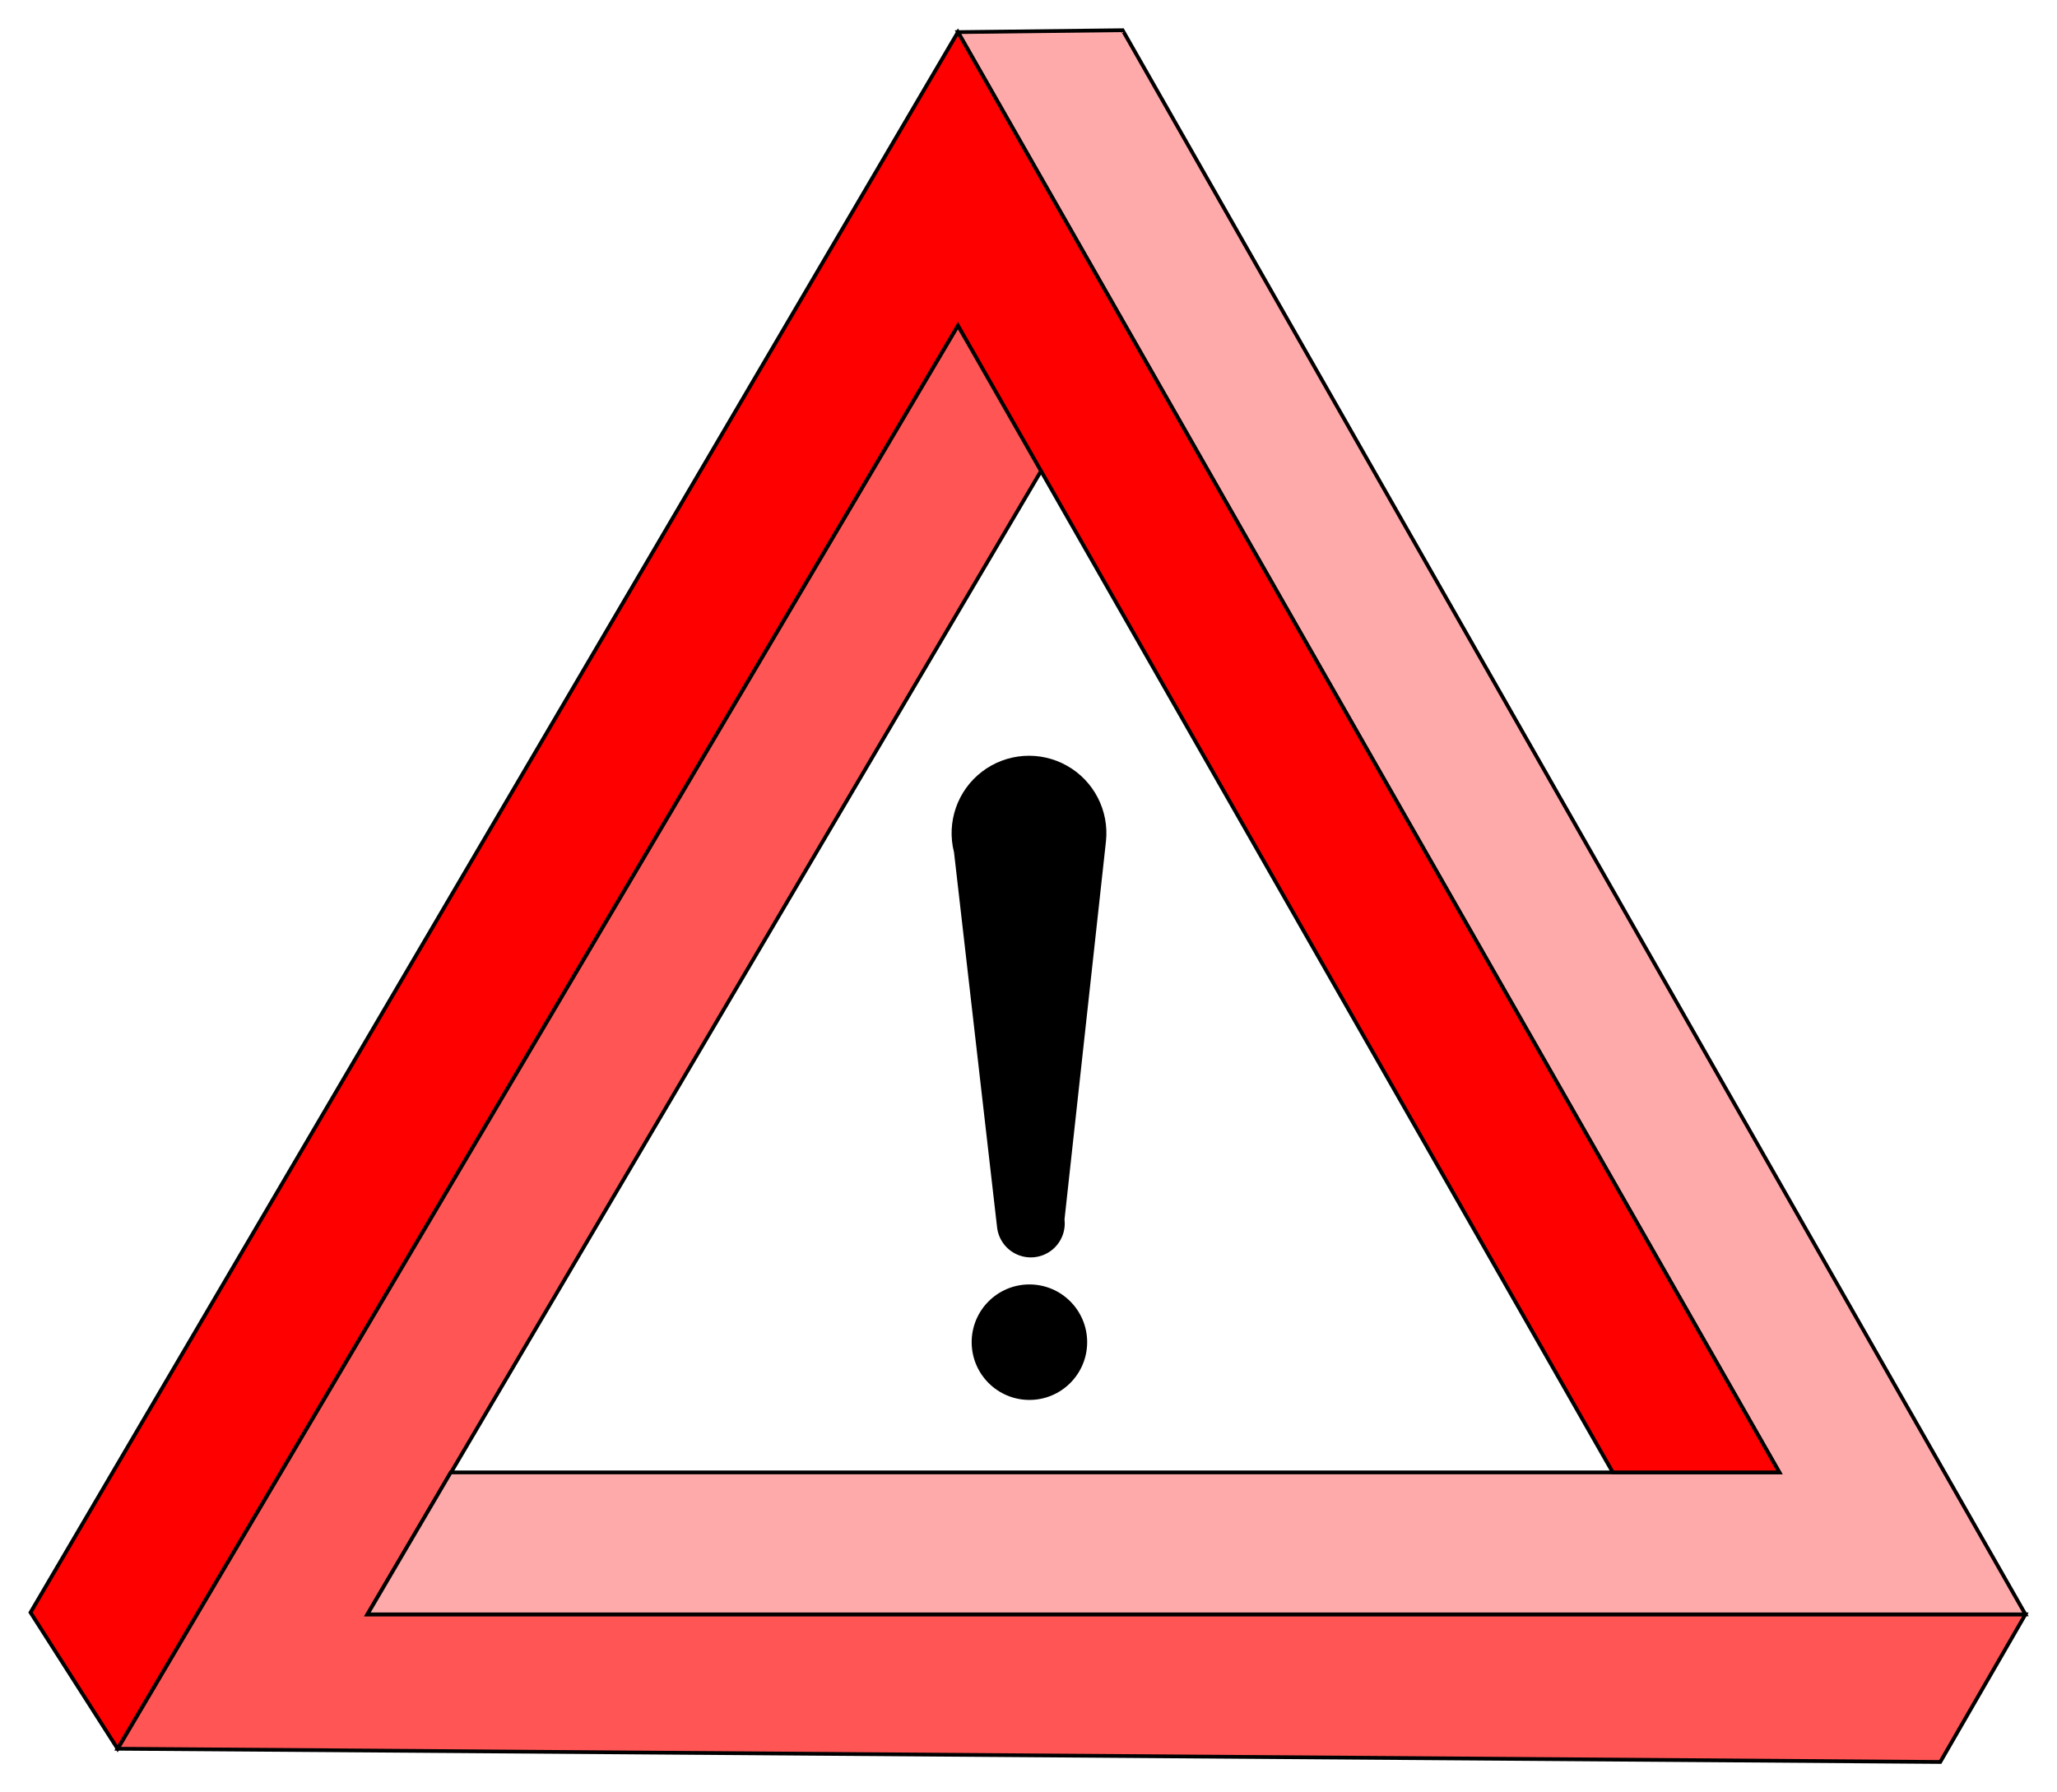 <?xml version="1.0" encoding="UTF-8" standalone="no"?>
<!-- Created with Inkscape (http://www.inkscape.org/) -->

<svg
   xmlns:dc="http://purl.org/dc/elements/1.1/"
   xmlns:cc="http://creativecommons.org/ns#"
   xmlns:rdf="http://www.w3.org/1999/02/22-rdf-syntax-ns#"
   xmlns:svg="http://www.w3.org/2000/svg"
   xmlns="http://www.w3.org/2000/svg"
   xmlns:sodipodi="http://sodipodi.sourceforge.net/DTD/sodipodi-0.dtd"
   xmlns:inkscape="http://www.inkscape.org/namespaces/inkscape"
   width="145.235mm"
   height="126.542mm"
   viewBox="0 0 145.235 126.542"
   version="1.1"
   id="svg8"
   sodipodi:docname="penrose-caution.svg"
   inkscape:version="0.92.3 (2405546, 2018-03-11)"
   inkscape:export-filename="C:\Users\mau\Google Drive\mate\pics\penrose-hump.png"
   inkscape:export-xdpi="300"
   inkscape:export-ydpi="300">
  <defs
     id="defs2" />
  <sodipodi:namedview
     id="base"
     pagecolor="#ffffff"
     bordercolor="#666666"
     borderopacity="1.0"
     inkscape:pageopacity="0.0"
     inkscape:pageshadow="2"
     inkscape:zoom="0.98994949"
     inkscape:cx="242.05081"
     inkscape:cy="272.72696"
     inkscape:document-units="mm"
     inkscape:current-layer="layer1"
     showgrid="false"
     inkscape:window-width="1366"
     inkscape:window-height="705"
     inkscape:window-x="-8"
     inkscape:window-y="-8"
     inkscape:window-maximized="1"
     fit-margin-top="2"
     fit-margin-left="2"
     fit-margin-right="2"
     fit-margin-bottom="2" />
  <g
     inkscape:label="Layer 1"
     inkscape:groupmode="layer"
     id="layer1"
     transform="translate(-20.429,-18.911)">
    <path
       style="fill:#ff5555;fill-rule:evenodd;stroke:#000000;stroke-width:0.265px;stroke-linecap:butt;stroke-linejoin:miter;stroke-opacity:1"
       d="M 163.435,132.897 157.422,143.32 28.731,142.385 88.065,41.891 94.079,51.914 46.371,132.897 Z"
       id="path21"
       inkscape:connector-curvature="0" />
    <path
       style="fill:#ffaaaa;fill-rule:evenodd;stroke:#000000;stroke-width:0.265px;stroke-linecap:butt;stroke-linejoin:miter;stroke-opacity:1"
       d="M 163.435,132.897 99.692,21.044 88.065,21.178 146.063,122.874 H 52.251 l -5.88,10.023 z"
       id="path23"
       inkscape:connector-curvature="0" />
    <path
       style="fill:#ff0000;fill-rule:evenodd;stroke:#000000;stroke-width:0.265px;stroke-linecap:butt;stroke-linejoin:miter;stroke-opacity:1"
       d="M 28.731,142.385 22.584,132.763 88.065,21.178 146.063,122.874 H 134.303 L 88.065,41.891 Z"
       id="path25"
       inkscape:connector-curvature="0" />
    <g
       transform="matrix(0.159,0,0,0.159,47.401,50.226)"
       id="g13">
      <circle
         transform="translate(0.266,0.976)"
         style="fill:#000000;stroke:none"
         id="circle12"
         r="25.643"
         cy="398.102"
         cx="287.219" />
      <path
         inkscape:connector-curvature="0"
         style="fill:#000000;stroke:none"
         id="path14"
         d="m 303.068,344.582 18.397,-167.807 c 1.499,-13.68 -5.306,-26.936 -17.297,-33.69 -11.991,-6.754 -26.854,-5.705 -37.776,2.668 -10.922,8.373 -15.797,22.454 -12.389,35.787 l 19.122,166.535 c 0.615,5.356 4.044,9.977 8.993,12.116 4.949,2.14 10.664,1.473 14.988,-1.749 4.323,-3.221 6.597,-8.507 5.962,-13.86" />
    </g>
  </g>
</svg>
